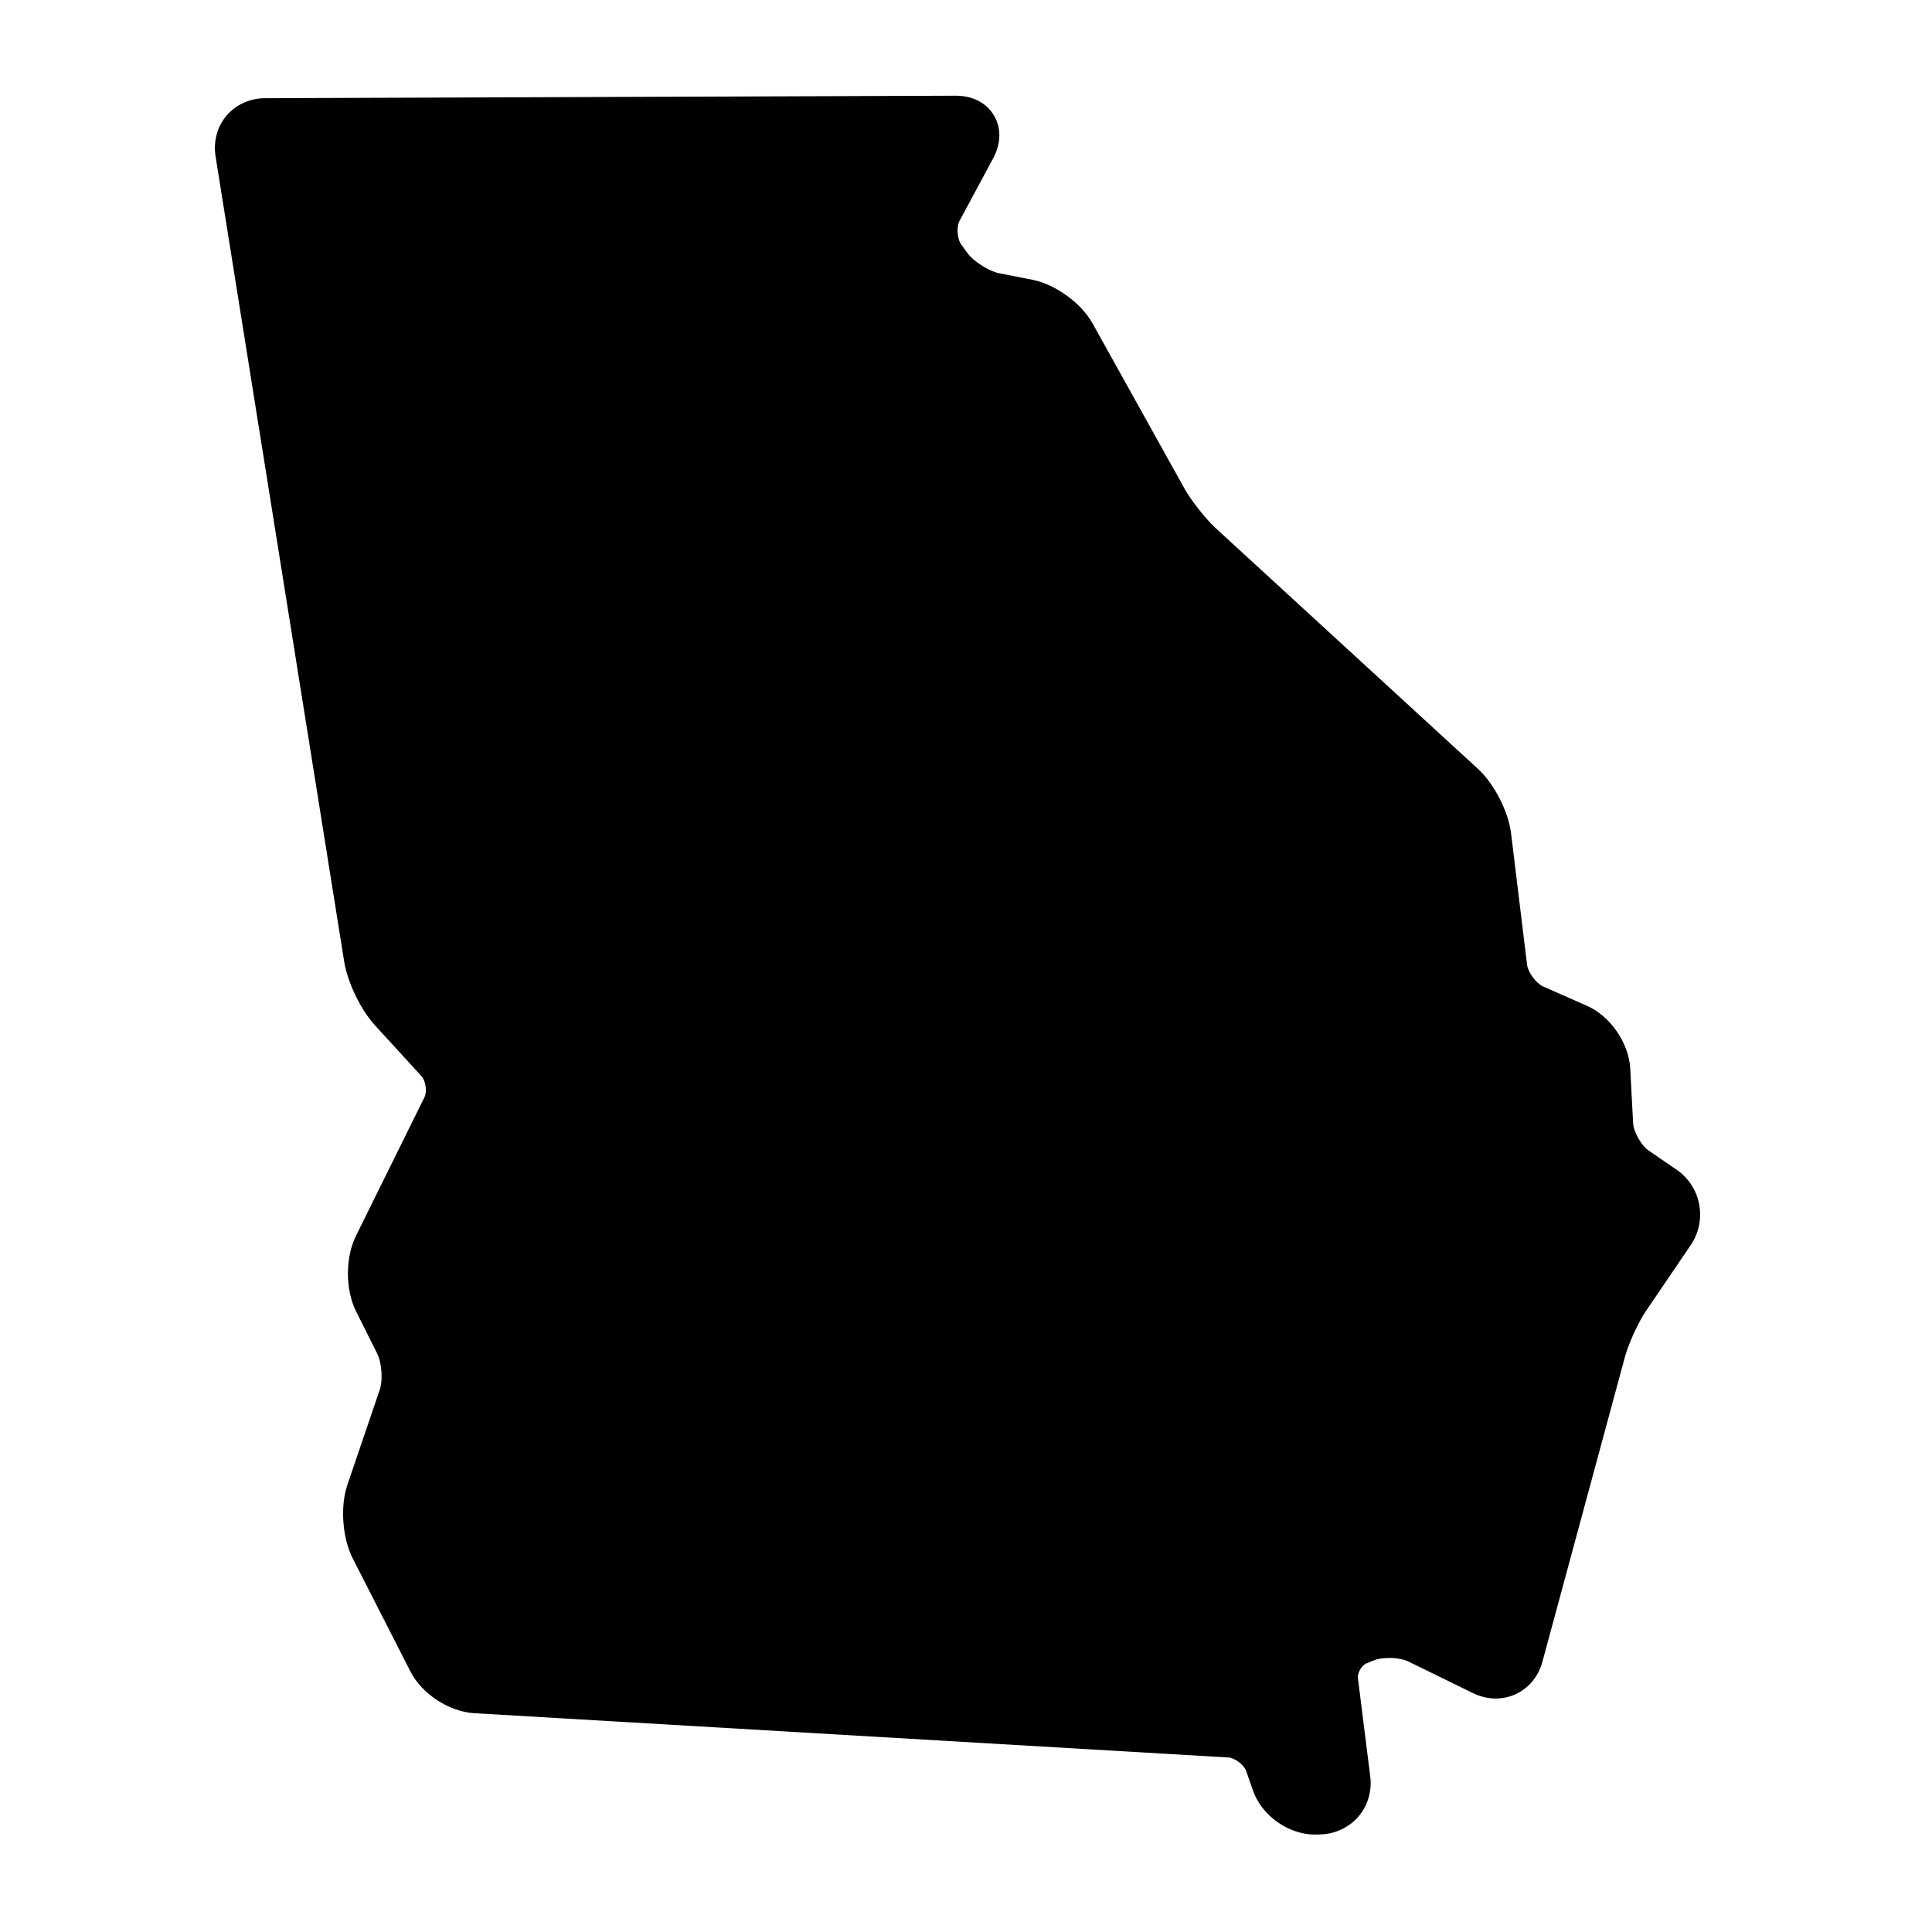 <svg xmlns="http://www.w3.org/2000/svg" xmlns:xlink="http://www.w3.org/1999/xlink" version="1.1" x="0px" y="0px" viewBox="0 0 100 100" enable-background="new 0 0 100 100" xml:space="preserve"><path d="M86.776,60.54l-1.458-0.998c-0.37-0.256-0.767-0.967-0.788-1.41l-0.149-2.822c-0.068-1.32-1.031-2.719-2.241-3.251  l-2.264-0.998c-0.362-0.157-0.788-0.732-0.835-1.125l-0.827-6.793c-0.137-1.138-0.873-2.574-1.718-3.35l-13.57-12.454  c-0.52-0.478-1.278-1.44-1.623-2.059l-4.748-8.532c-0.588-1.062-1.936-2.038-3.124-2.268l-1.713-0.336  c-0.517-0.098-1.322-0.61-1.633-1.032l-0.333-0.456c-0.209-0.285-0.255-0.916-0.085-1.227l1.743-3.244  c0.409-0.759,0.422-1.568,0.034-2.212c-0.384-0.648-1.099-1.019-1.969-1.019L13.709,5.083c-0.775,0.004-1.5,0.333-1.982,0.899  c-0.486,0.571-0.69,1.338-0.571,2.102l6.657,41.678c0.17,1.078,0.856,2.501,1.594,3.307l2.413,2.639  c0.213,0.234,0.294,0.797,0.153,1.078l-3.555,7.194c-0.55,1.112-0.545,2.782,0.008,3.887l1.108,2.216  c0.226,0.452,0.29,1.364,0.124,1.842l-1.675,4.922c-0.384,1.117-0.264,2.758,0.272,3.811l2.992,5.864  c0.584,1.151,2.003,2.076,3.29,2.152l39.048,2.293c0.324,0.021,0.801,0.38,0.912,0.687l0.366,1.048  c0.456,1.283,1.833,2.255,3.201,2.255l0.29-0.009c0.759-0.021,1.475-0.362,1.96-0.925c0.481-0.566,0.708-1.325,0.609-2.08  l-0.639-5.093c-0.03-0.26,0.2-0.656,0.443-0.754l0.404-0.162c0.184-0.077,0.473-0.119,0.771-0.119c0.456,0,0.806,0.093,0.984,0.179  l3.371,1.649c0.375,0.179,0.768,0.272,1.168,0.272c1.134,0,2.102-0.763,2.408-1.896l4.278-15.803  c0.184-0.678,0.69-1.782,1.088-2.366l2.31-3.4C88.383,63.169,88.055,61.413,86.776,60.54z" fill="currentColor"/></svg>
